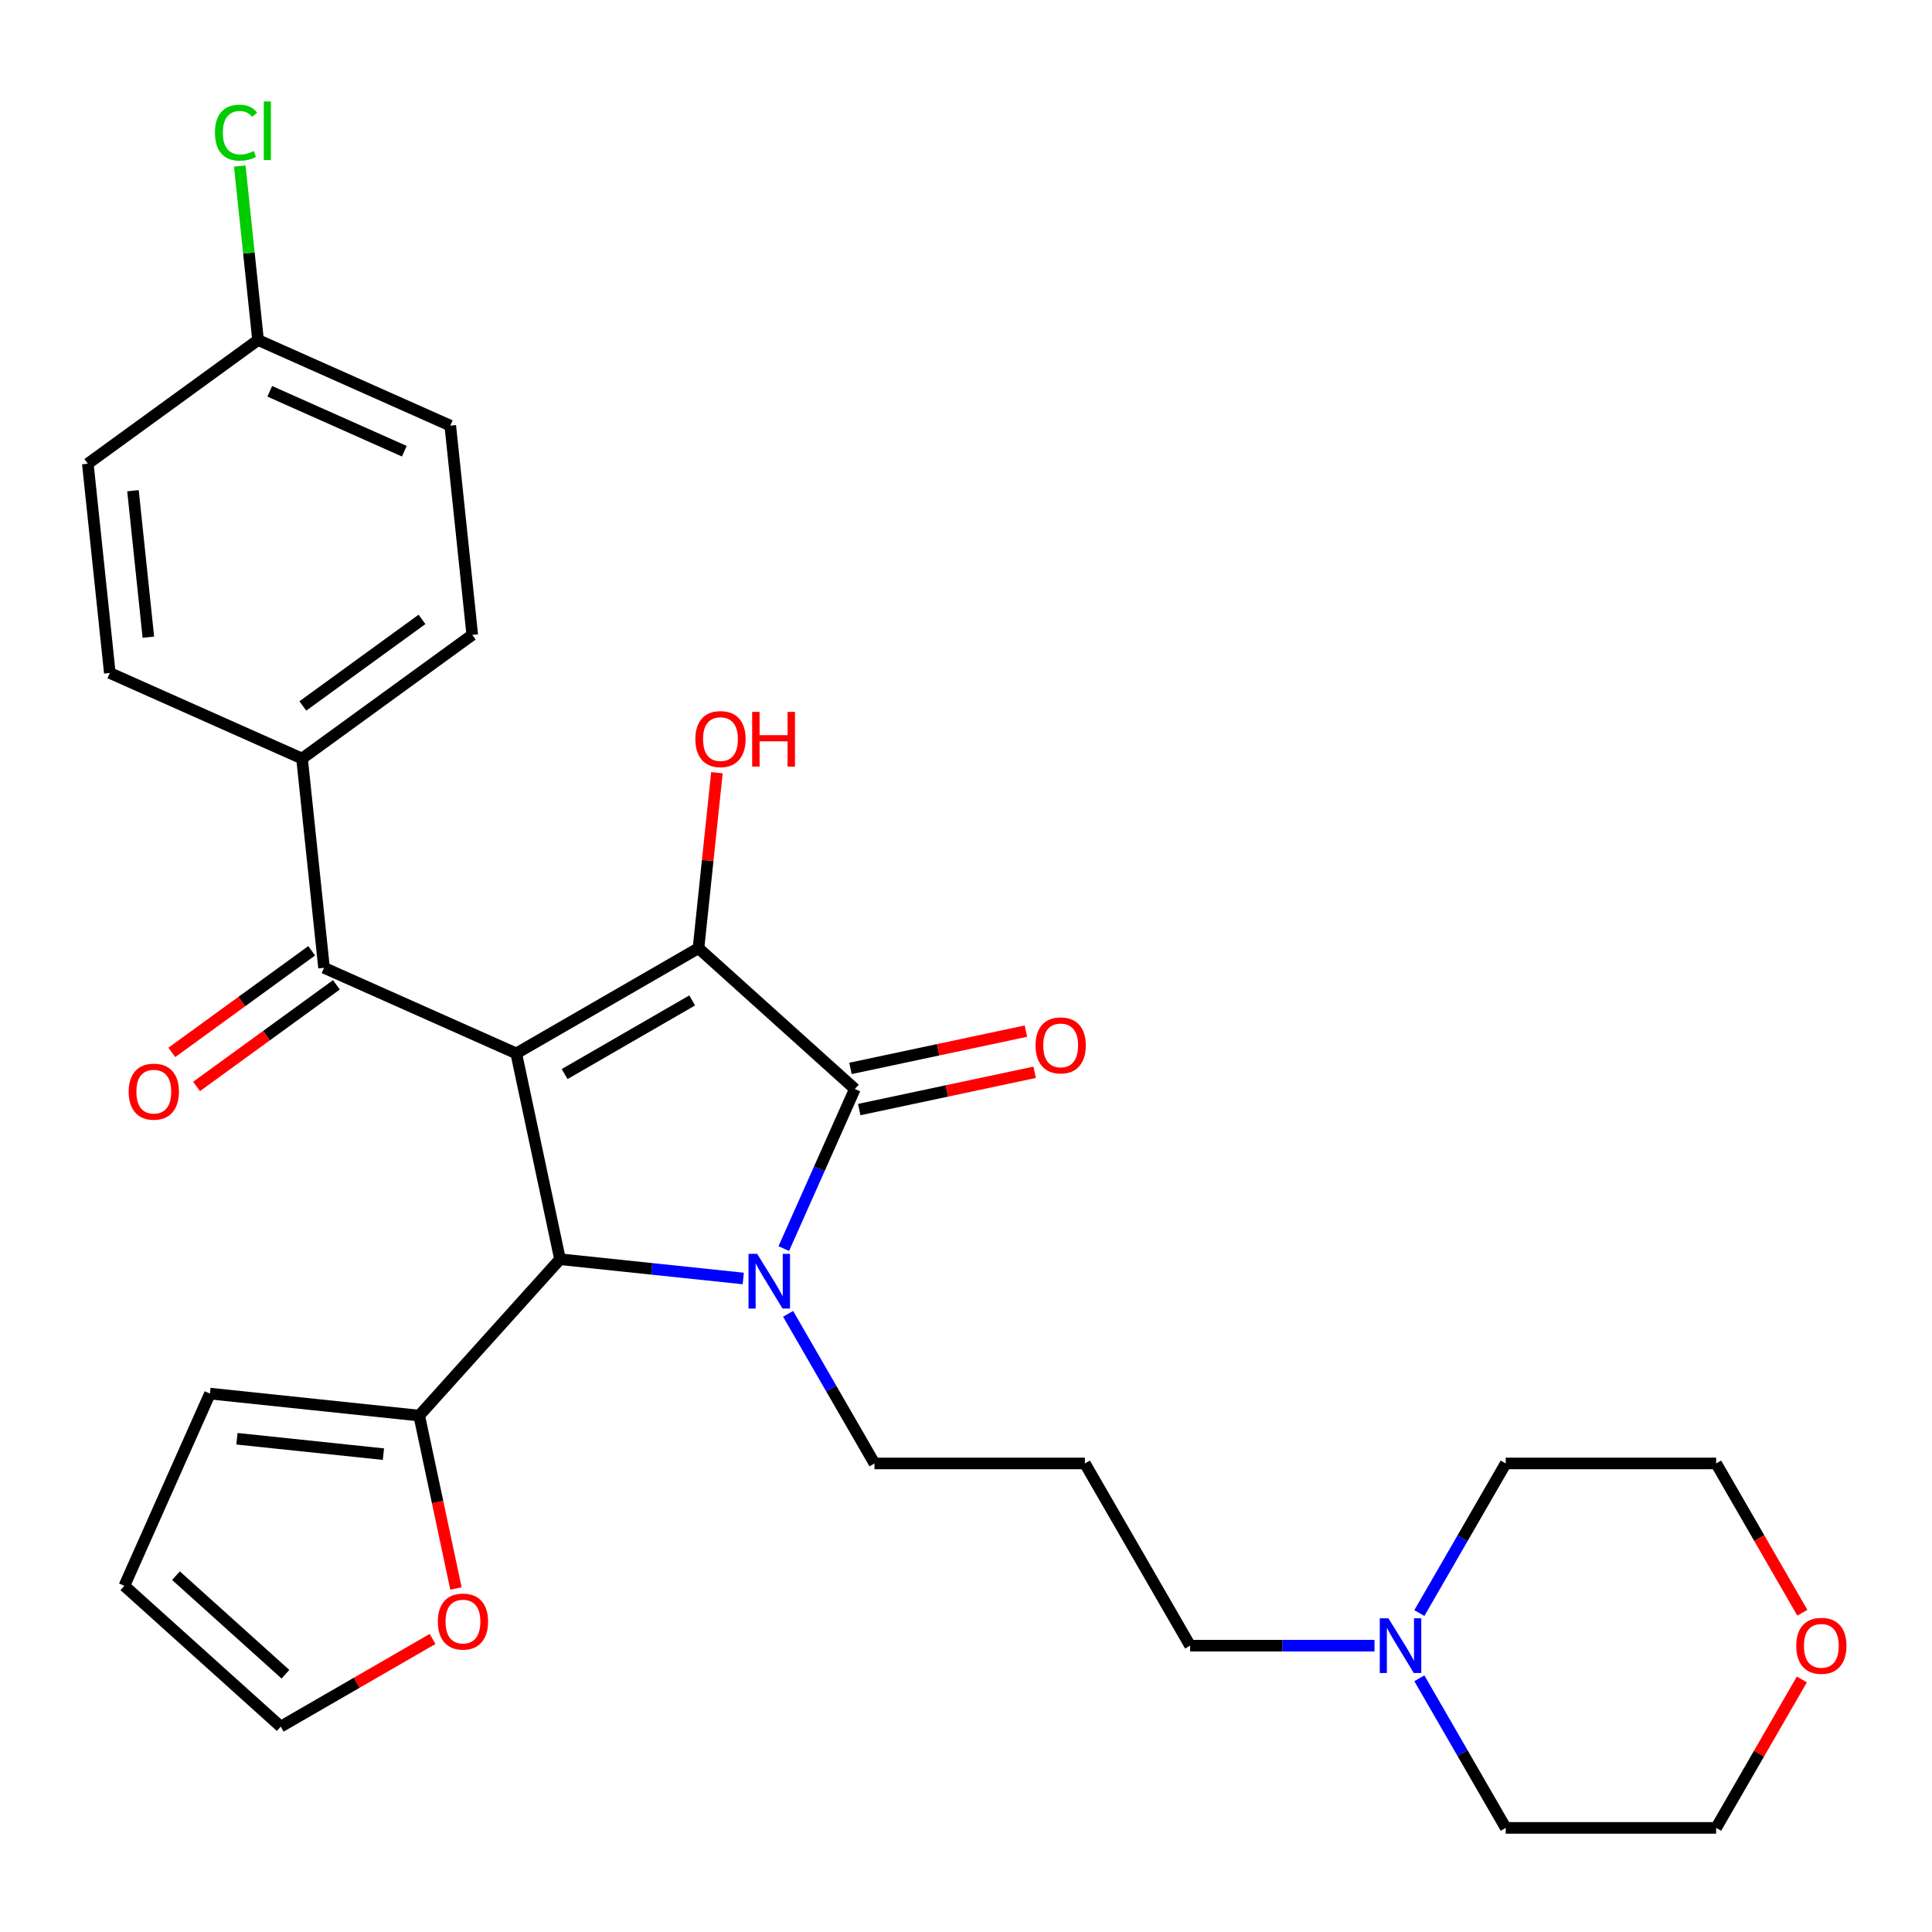<?xml version='1.0' encoding='iso-8859-1'?>
<svg version='1.1' baseProfile='full'
              xmlns='http://www.w3.org/2000/svg'
                      xmlns:rdkit='http://www.rdkit.org/xml'
                      xmlns:xlink='http://www.w3.org/1999/xlink'
                  xml:space='preserve'
width='1000px' height='1000px' viewBox='0 0 1000 1000'>
<!-- END OF HEADER -->
<rect style='opacity:1.0;fill:#FFFFFF;stroke:none' width='1000' height='1000' x='0' y='0'> </rect>
<path class='bond-1' d='M 267.214,545.24 L 361.534,490.784' style='fill:none;fill-rule:evenodd;stroke:#000000;stroke-width:6px;stroke-linecap:butt;stroke-linejoin:miter;stroke-opacity:1' />
<path class='bond-1' d='M 292.253,555.935 L 358.277,517.816' style='fill:none;fill-rule:evenodd;stroke:#000000;stroke-width:6px;stroke-linecap:butt;stroke-linejoin:miter;stroke-opacity:1' />
<path class='bond-3' d='M 267.214,545.24 L 289.858,651.771' style='fill:none;fill-rule:evenodd;stroke:#000000;stroke-width:6px;stroke-linecap:butt;stroke-linejoin:miter;stroke-opacity:1' />
<path class='bond-4' d='M 267.214,545.24 L 167.719,500.941' style='fill:none;fill-rule:evenodd;stroke:#000000;stroke-width:6px;stroke-linecap:butt;stroke-linejoin:miter;stroke-opacity:1' />
<path class='bond-0' d='M 384.71,661.74 L 337.284,656.756' style='fill:none;fill-rule:evenodd;stroke:#0000FF;stroke-width:6px;stroke-linecap:butt;stroke-linejoin:miter;stroke-opacity:1' />
<path class='bond-0' d='M 337.284,656.756 L 289.858,651.771' style='fill:none;fill-rule:evenodd;stroke:#000000;stroke-width:6px;stroke-linecap:butt;stroke-linejoin:miter;stroke-opacity:1' />
<path class='bond-14' d='M 407.92,680.038 L 430.274,718.757' style='fill:none;fill-rule:evenodd;stroke:#0000FF;stroke-width:6px;stroke-linecap:butt;stroke-linejoin:miter;stroke-opacity:1' />
<path class='bond-14' d='M 430.274,718.757 L 452.628,757.475' style='fill:none;fill-rule:evenodd;stroke:#000000;stroke-width:6px;stroke-linecap:butt;stroke-linejoin:miter;stroke-opacity:1' />
<path class='bond-29' d='M 405.689,646.272 L 424.08,604.966' style='fill:none;fill-rule:evenodd;stroke:#0000FF;stroke-width:6px;stroke-linecap:butt;stroke-linejoin:miter;stroke-opacity:1' />
<path class='bond-29' d='M 424.08,604.966 L 442.471,563.66' style='fill:none;fill-rule:evenodd;stroke:#000000;stroke-width:6px;stroke-linecap:butt;stroke-linejoin:miter;stroke-opacity:1' />
<path class='bond-2' d='M 361.534,490.784 L 442.471,563.66' style='fill:none;fill-rule:evenodd;stroke:#000000;stroke-width:6px;stroke-linecap:butt;stroke-linejoin:miter;stroke-opacity:1' />
<path class='bond-12' d='M 361.534,490.784 L 366.307,445.368' style='fill:none;fill-rule:evenodd;stroke:#000000;stroke-width:6px;stroke-linecap:butt;stroke-linejoin:miter;stroke-opacity:1' />
<path class='bond-12' d='M 366.307,445.368 L 371.081,399.952' style='fill:none;fill-rule:evenodd;stroke:#FF0000;stroke-width:6px;stroke-linecap:butt;stroke-linejoin:miter;stroke-opacity:1' />
<path class='bond-6' d='M 444.735,574.313 L 490.14,564.662' style='fill:none;fill-rule:evenodd;stroke:#000000;stroke-width:6px;stroke-linecap:butt;stroke-linejoin:miter;stroke-opacity:1' />
<path class='bond-6' d='M 490.14,564.662 L 535.544,555.011' style='fill:none;fill-rule:evenodd;stroke:#FF0000;stroke-width:6px;stroke-linecap:butt;stroke-linejoin:miter;stroke-opacity:1' />
<path class='bond-6' d='M 440.207,553.007 L 485.611,543.356' style='fill:none;fill-rule:evenodd;stroke:#000000;stroke-width:6px;stroke-linecap:butt;stroke-linejoin:miter;stroke-opacity:1' />
<path class='bond-6' d='M 485.611,543.356 L 531.015,533.705' style='fill:none;fill-rule:evenodd;stroke:#FF0000;stroke-width:6px;stroke-linecap:butt;stroke-linejoin:miter;stroke-opacity:1' />
<path class='bond-5' d='M 289.858,651.771 L 216.982,732.708' style='fill:none;fill-rule:evenodd;stroke:#000000;stroke-width:6px;stroke-linecap:butt;stroke-linejoin:miter;stroke-opacity:1' />
<path class='bond-7' d='M 167.719,500.941 L 156.334,392.627' style='fill:none;fill-rule:evenodd;stroke:#000000;stroke-width:6px;stroke-linecap:butt;stroke-linejoin:miter;stroke-opacity:1' />
<path class='bond-10' d='M 161.317,492.13 L 125.123,518.427' style='fill:none;fill-rule:evenodd;stroke:#000000;stroke-width:6px;stroke-linecap:butt;stroke-linejoin:miter;stroke-opacity:1' />
<path class='bond-10' d='M 125.123,518.427 L 88.929,544.723' style='fill:none;fill-rule:evenodd;stroke:#FF0000;stroke-width:6px;stroke-linecap:butt;stroke-linejoin:miter;stroke-opacity:1' />
<path class='bond-10' d='M 174.12,509.752 L 137.926,536.049' style='fill:none;fill-rule:evenodd;stroke:#000000;stroke-width:6px;stroke-linecap:butt;stroke-linejoin:miter;stroke-opacity:1' />
<path class='bond-10' d='M 137.926,536.049 L 101.732,562.346' style='fill:none;fill-rule:evenodd;stroke:#FF0000;stroke-width:6px;stroke-linecap:butt;stroke-linejoin:miter;stroke-opacity:1' />
<path class='bond-8' d='M 216.982,732.708 L 226.493,777.452' style='fill:none;fill-rule:evenodd;stroke:#000000;stroke-width:6px;stroke-linecap:butt;stroke-linejoin:miter;stroke-opacity:1' />
<path class='bond-8' d='M 226.493,777.452 L 236.003,822.196' style='fill:none;fill-rule:evenodd;stroke:#FF0000;stroke-width:6px;stroke-linecap:butt;stroke-linejoin:miter;stroke-opacity:1' />
<path class='bond-11' d='M 216.982,732.708 L 108.667,721.323' style='fill:none;fill-rule:evenodd;stroke:#000000;stroke-width:6px;stroke-linecap:butt;stroke-linejoin:miter;stroke-opacity:1' />
<path class='bond-11' d='M 198.458,752.663 L 122.638,744.694' style='fill:none;fill-rule:evenodd;stroke:#000000;stroke-width:6px;stroke-linecap:butt;stroke-linejoin:miter;stroke-opacity:1' />
<path class='bond-17' d='M 156.334,392.627 L 244.445,328.61' style='fill:none;fill-rule:evenodd;stroke:#000000;stroke-width:6px;stroke-linecap:butt;stroke-linejoin:miter;stroke-opacity:1' />
<path class='bond-17' d='M 156.748,365.402 L 218.425,320.59' style='fill:none;fill-rule:evenodd;stroke:#000000;stroke-width:6px;stroke-linecap:butt;stroke-linejoin:miter;stroke-opacity:1' />
<path class='bond-18' d='M 156.334,392.627 L 56.839,348.328' style='fill:none;fill-rule:evenodd;stroke:#000000;stroke-width:6px;stroke-linecap:butt;stroke-linejoin:miter;stroke-opacity:1' />
<path class='bond-13' d='M 223.903,848.317 L 184.605,871.006' style='fill:none;fill-rule:evenodd;stroke:#FF0000;stroke-width:6px;stroke-linecap:butt;stroke-linejoin:miter;stroke-opacity:1' />
<path class='bond-13' d='M 184.605,871.006 L 145.306,893.695' style='fill:none;fill-rule:evenodd;stroke:#000000;stroke-width:6px;stroke-linecap:butt;stroke-linejoin:miter;stroke-opacity:1' />
<path class='bond-9' d='M 711.444,851.795 L 663.72,851.795' style='fill:none;fill-rule:evenodd;stroke:#0000FF;stroke-width:6px;stroke-linecap:butt;stroke-linejoin:miter;stroke-opacity:1' />
<path class='bond-9' d='M 663.72,851.795 L 615.995,851.795' style='fill:none;fill-rule:evenodd;stroke:#000000;stroke-width:6px;stroke-linecap:butt;stroke-linejoin:miter;stroke-opacity:1' />
<path class='bond-25' d='M 734.654,834.912 L 757.008,796.194' style='fill:none;fill-rule:evenodd;stroke:#0000FF;stroke-width:6px;stroke-linecap:butt;stroke-linejoin:miter;stroke-opacity:1' />
<path class='bond-25' d='M 757.008,796.194 L 779.362,757.475' style='fill:none;fill-rule:evenodd;stroke:#000000;stroke-width:6px;stroke-linecap:butt;stroke-linejoin:miter;stroke-opacity:1' />
<path class='bond-26' d='M 734.654,868.678 L 757.008,907.397' style='fill:none;fill-rule:evenodd;stroke:#0000FF;stroke-width:6px;stroke-linecap:butt;stroke-linejoin:miter;stroke-opacity:1' />
<path class='bond-26' d='M 757.008,907.397 L 779.362,946.115' style='fill:none;fill-rule:evenodd;stroke:#000000;stroke-width:6px;stroke-linecap:butt;stroke-linejoin:miter;stroke-opacity:1' />
<path class='bond-15' d='M 108.667,721.323 L 64.369,820.819' style='fill:none;fill-rule:evenodd;stroke:#000000;stroke-width:6px;stroke-linecap:butt;stroke-linejoin:miter;stroke-opacity:1' />
<path class='bond-31' d='M 145.306,893.695 L 64.369,820.819' style='fill:none;fill-rule:evenodd;stroke:#000000;stroke-width:6px;stroke-linecap:butt;stroke-linejoin:miter;stroke-opacity:1' />
<path class='bond-31' d='M 147.741,866.576 L 91.085,815.563' style='fill:none;fill-rule:evenodd;stroke:#000000;stroke-width:6px;stroke-linecap:butt;stroke-linejoin:miter;stroke-opacity:1' />
<path class='bond-19' d='M 452.628,757.475 L 561.54,757.475' style='fill:none;fill-rule:evenodd;stroke:#000000;stroke-width:6px;stroke-linecap:butt;stroke-linejoin:miter;stroke-opacity:1' />
<path class='bond-16' d='M 932.636,869.278 L 910.455,907.697' style='fill:none;fill-rule:evenodd;stroke:#FF0000;stroke-width:6px;stroke-linecap:butt;stroke-linejoin:miter;stroke-opacity:1' />
<path class='bond-16' d='M 910.455,907.697 L 888.274,946.115' style='fill:none;fill-rule:evenodd;stroke:#000000;stroke-width:6px;stroke-linecap:butt;stroke-linejoin:miter;stroke-opacity:1' />
<path class='bond-32' d='M 932.89,834.752 L 910.582,796.114' style='fill:none;fill-rule:evenodd;stroke:#FF0000;stroke-width:6px;stroke-linecap:butt;stroke-linejoin:miter;stroke-opacity:1' />
<path class='bond-32' d='M 910.582,796.114 L 888.274,757.475' style='fill:none;fill-rule:evenodd;stroke:#000000;stroke-width:6px;stroke-linecap:butt;stroke-linejoin:miter;stroke-opacity:1' />
<path class='bond-21' d='M 244.445,328.61 L 233.061,220.296' style='fill:none;fill-rule:evenodd;stroke:#000000;stroke-width:6px;stroke-linecap:butt;stroke-linejoin:miter;stroke-opacity:1' />
<path class='bond-22' d='M 56.839,348.328 L 45.455,240.014' style='fill:none;fill-rule:evenodd;stroke:#000000;stroke-width:6px;stroke-linecap:butt;stroke-linejoin:miter;stroke-opacity:1' />
<path class='bond-22' d='M 76.794,329.804 L 68.825,253.984' style='fill:none;fill-rule:evenodd;stroke:#000000;stroke-width:6px;stroke-linecap:butt;stroke-linejoin:miter;stroke-opacity:1' />
<path class='bond-23' d='M 561.54,757.475 L 615.995,851.795' style='fill:none;fill-rule:evenodd;stroke:#000000;stroke-width:6px;stroke-linecap:butt;stroke-linejoin:miter;stroke-opacity:1' />
<path class='bond-20' d='M 133.566,175.997 L 45.455,240.014' style='fill:none;fill-rule:evenodd;stroke:#000000;stroke-width:6px;stroke-linecap:butt;stroke-linejoin:miter;stroke-opacity:1' />
<path class='bond-24' d='M 133.566,175.997 L 128.833,130.971' style='fill:none;fill-rule:evenodd;stroke:#000000;stroke-width:6px;stroke-linecap:butt;stroke-linejoin:miter;stroke-opacity:1' />
<path class='bond-24' d='M 128.833,130.971 L 124.101,85.945' style='fill:none;fill-rule:evenodd;stroke:#00CC00;stroke-width:6px;stroke-linecap:butt;stroke-linejoin:miter;stroke-opacity:1' />
<path class='bond-30' d='M 133.566,175.997 L 233.061,220.296' style='fill:none;fill-rule:evenodd;stroke:#000000;stroke-width:6px;stroke-linecap:butt;stroke-linejoin:miter;stroke-opacity:1' />
<path class='bond-30' d='M 139.63,202.541 L 209.277,233.55' style='fill:none;fill-rule:evenodd;stroke:#000000;stroke-width:6px;stroke-linecap:butt;stroke-linejoin:miter;stroke-opacity:1' />
<path class='bond-28' d='M 779.362,757.475 L 888.274,757.475' style='fill:none;fill-rule:evenodd;stroke:#000000;stroke-width:6px;stroke-linecap:butt;stroke-linejoin:miter;stroke-opacity:1' />
<path class='bond-27' d='M 779.362,946.115 L 888.274,946.115' style='fill:none;fill-rule:evenodd;stroke:#000000;stroke-width:6px;stroke-linecap:butt;stroke-linejoin:miter;stroke-opacity:1' />
<path  class='atom-1' d='M 391.913 648.995
L 401.193 663.995
Q 402.113 665.475, 403.593 668.155
Q 405.073 670.835, 405.153 670.995
L 405.153 648.995
L 408.913 648.995
L 408.913 677.315
L 405.033 677.315
L 395.073 660.915
Q 393.913 658.995, 392.673 656.795
Q 391.473 654.595, 391.113 653.915
L 391.113 677.315
L 387.433 677.315
L 387.433 648.995
L 391.913 648.995
' fill='#0000FF'/>
<path  class='atom-7' d='M 536.002 541.096
Q 536.002 534.296, 539.362 530.496
Q 542.722 526.696, 549.002 526.696
Q 555.282 526.696, 558.642 530.496
Q 562.002 534.296, 562.002 541.096
Q 562.002 547.976, 558.602 551.896
Q 555.202 555.776, 549.002 555.776
Q 542.762 555.776, 539.362 551.896
Q 536.002 548.016, 536.002 541.096
M 549.002 552.576
Q 553.322 552.576, 555.642 549.696
Q 558.002 546.776, 558.002 541.096
Q 558.002 535.536, 555.642 532.736
Q 553.322 529.896, 549.002 529.896
Q 544.682 529.896, 542.322 532.696
Q 540.002 535.496, 540.002 541.096
Q 540.002 546.816, 542.322 549.696
Q 544.682 552.576, 549.002 552.576
' fill='#FF0000'/>
<path  class='atom-9' d='M 226.626 839.319
Q 226.626 832.519, 229.986 828.719
Q 233.346 824.919, 239.626 824.919
Q 245.906 824.919, 249.266 828.719
Q 252.626 832.519, 252.626 839.319
Q 252.626 846.199, 249.226 850.119
Q 245.826 853.999, 239.626 853.999
Q 233.386 853.999, 229.986 850.119
Q 226.626 846.239, 226.626 839.319
M 239.626 850.799
Q 243.946 850.799, 246.266 847.919
Q 248.626 844.999, 248.626 839.319
Q 248.626 833.759, 246.266 830.959
Q 243.946 828.119, 239.626 828.119
Q 235.306 828.119, 232.946 830.919
Q 230.626 833.719, 230.626 839.319
Q 230.626 845.039, 232.946 847.919
Q 235.306 850.799, 239.626 850.799
' fill='#FF0000'/>
<path  class='atom-10' d='M 718.647 837.635
L 727.927 852.635
Q 728.847 854.115, 730.327 856.795
Q 731.807 859.475, 731.887 859.635
L 731.887 837.635
L 735.647 837.635
L 735.647 865.955
L 731.767 865.955
L 721.807 849.555
Q 720.647 847.635, 719.407 845.435
Q 718.207 843.235, 717.847 842.555
L 717.847 865.955
L 714.167 865.955
L 714.167 837.635
L 718.647 837.635
' fill='#0000FF'/>
<path  class='atom-11' d='M 66.608 565.038
Q 66.608 558.238, 69.968 554.438
Q 73.328 550.638, 79.608 550.638
Q 85.888 550.638, 89.248 554.438
Q 92.608 558.238, 92.608 565.038
Q 92.608 571.918, 89.207 575.838
Q 85.808 579.718, 79.608 579.718
Q 73.368 579.718, 69.968 575.838
Q 66.608 571.958, 66.608 565.038
M 79.608 576.518
Q 83.927 576.518, 86.248 573.638
Q 88.608 570.718, 88.608 565.038
Q 88.608 559.478, 86.248 556.678
Q 83.927 553.838, 79.608 553.838
Q 75.287 553.838, 72.927 556.638
Q 70.608 559.438, 70.608 565.038
Q 70.608 570.758, 72.927 573.638
Q 75.287 576.518, 79.608 576.518
' fill='#FF0000'/>
<path  class='atom-13' d='M 359.918 382.549
Q 359.918 375.749, 363.278 371.949
Q 366.638 368.149, 372.918 368.149
Q 379.198 368.149, 382.558 371.949
Q 385.918 375.749, 385.918 382.549
Q 385.918 389.429, 382.518 393.349
Q 379.118 397.229, 372.918 397.229
Q 366.678 397.229, 363.278 393.349
Q 359.918 389.469, 359.918 382.549
M 372.918 394.029
Q 377.238 394.029, 379.558 391.149
Q 381.918 388.229, 381.918 382.549
Q 381.918 376.989, 379.558 374.189
Q 377.238 371.349, 372.918 371.349
Q 368.598 371.349, 366.238 374.149
Q 363.918 376.949, 363.918 382.549
Q 363.918 388.269, 366.238 391.149
Q 368.598 394.029, 372.918 394.029
' fill='#FF0000'/>
<path  class='atom-13' d='M 389.318 368.469
L 393.158 368.469
L 393.158 380.509
L 407.638 380.509
L 407.638 368.469
L 411.478 368.469
L 411.478 396.789
L 407.638 396.789
L 407.638 383.709
L 393.158 383.709
L 393.158 396.789
L 389.318 396.789
L 389.318 368.469
' fill='#FF0000'/>
<path  class='atom-17' d='M 929.729 851.875
Q 929.729 845.075, 933.089 841.275
Q 936.449 837.475, 942.729 837.475
Q 949.009 837.475, 952.369 841.275
Q 955.729 845.075, 955.729 851.875
Q 955.729 858.755, 952.329 862.675
Q 948.929 866.555, 942.729 866.555
Q 936.489 866.555, 933.089 862.675
Q 929.729 858.795, 929.729 851.875
M 942.729 863.355
Q 947.049 863.355, 949.369 860.475
Q 951.729 857.555, 951.729 851.875
Q 951.729 846.315, 949.369 843.515
Q 947.049 840.675, 942.729 840.675
Q 938.409 840.675, 936.049 843.475
Q 933.729 846.275, 933.729 851.875
Q 933.729 857.595, 936.049 860.475
Q 938.409 863.355, 942.729 863.355
' fill='#FF0000'/>
<path  class='atom-25' d='M 111.261 68.663
Q 111.261 61.623, 114.541 57.943
Q 117.861 54.223, 124.141 54.223
Q 129.981 54.223, 133.101 58.343
L 130.461 60.503
Q 128.181 57.503, 124.141 57.503
Q 119.861 57.503, 117.581 60.383
Q 115.341 63.223, 115.341 68.663
Q 115.341 74.263, 117.661 77.143
Q 120.021 80.023, 124.581 80.023
Q 127.701 80.023, 131.341 78.143
L 132.461 81.143
Q 130.981 82.103, 128.741 82.663
Q 126.501 83.223, 124.021 83.223
Q 117.861 83.223, 114.541 79.463
Q 111.261 75.703, 111.261 68.663
' fill='#00CC00'/>
<path  class='atom-25' d='M 136.541 52.503
L 140.221 52.503
L 140.221 82.863
L 136.541 82.863
L 136.541 52.503
' fill='#00CC00'/>
</svg>
